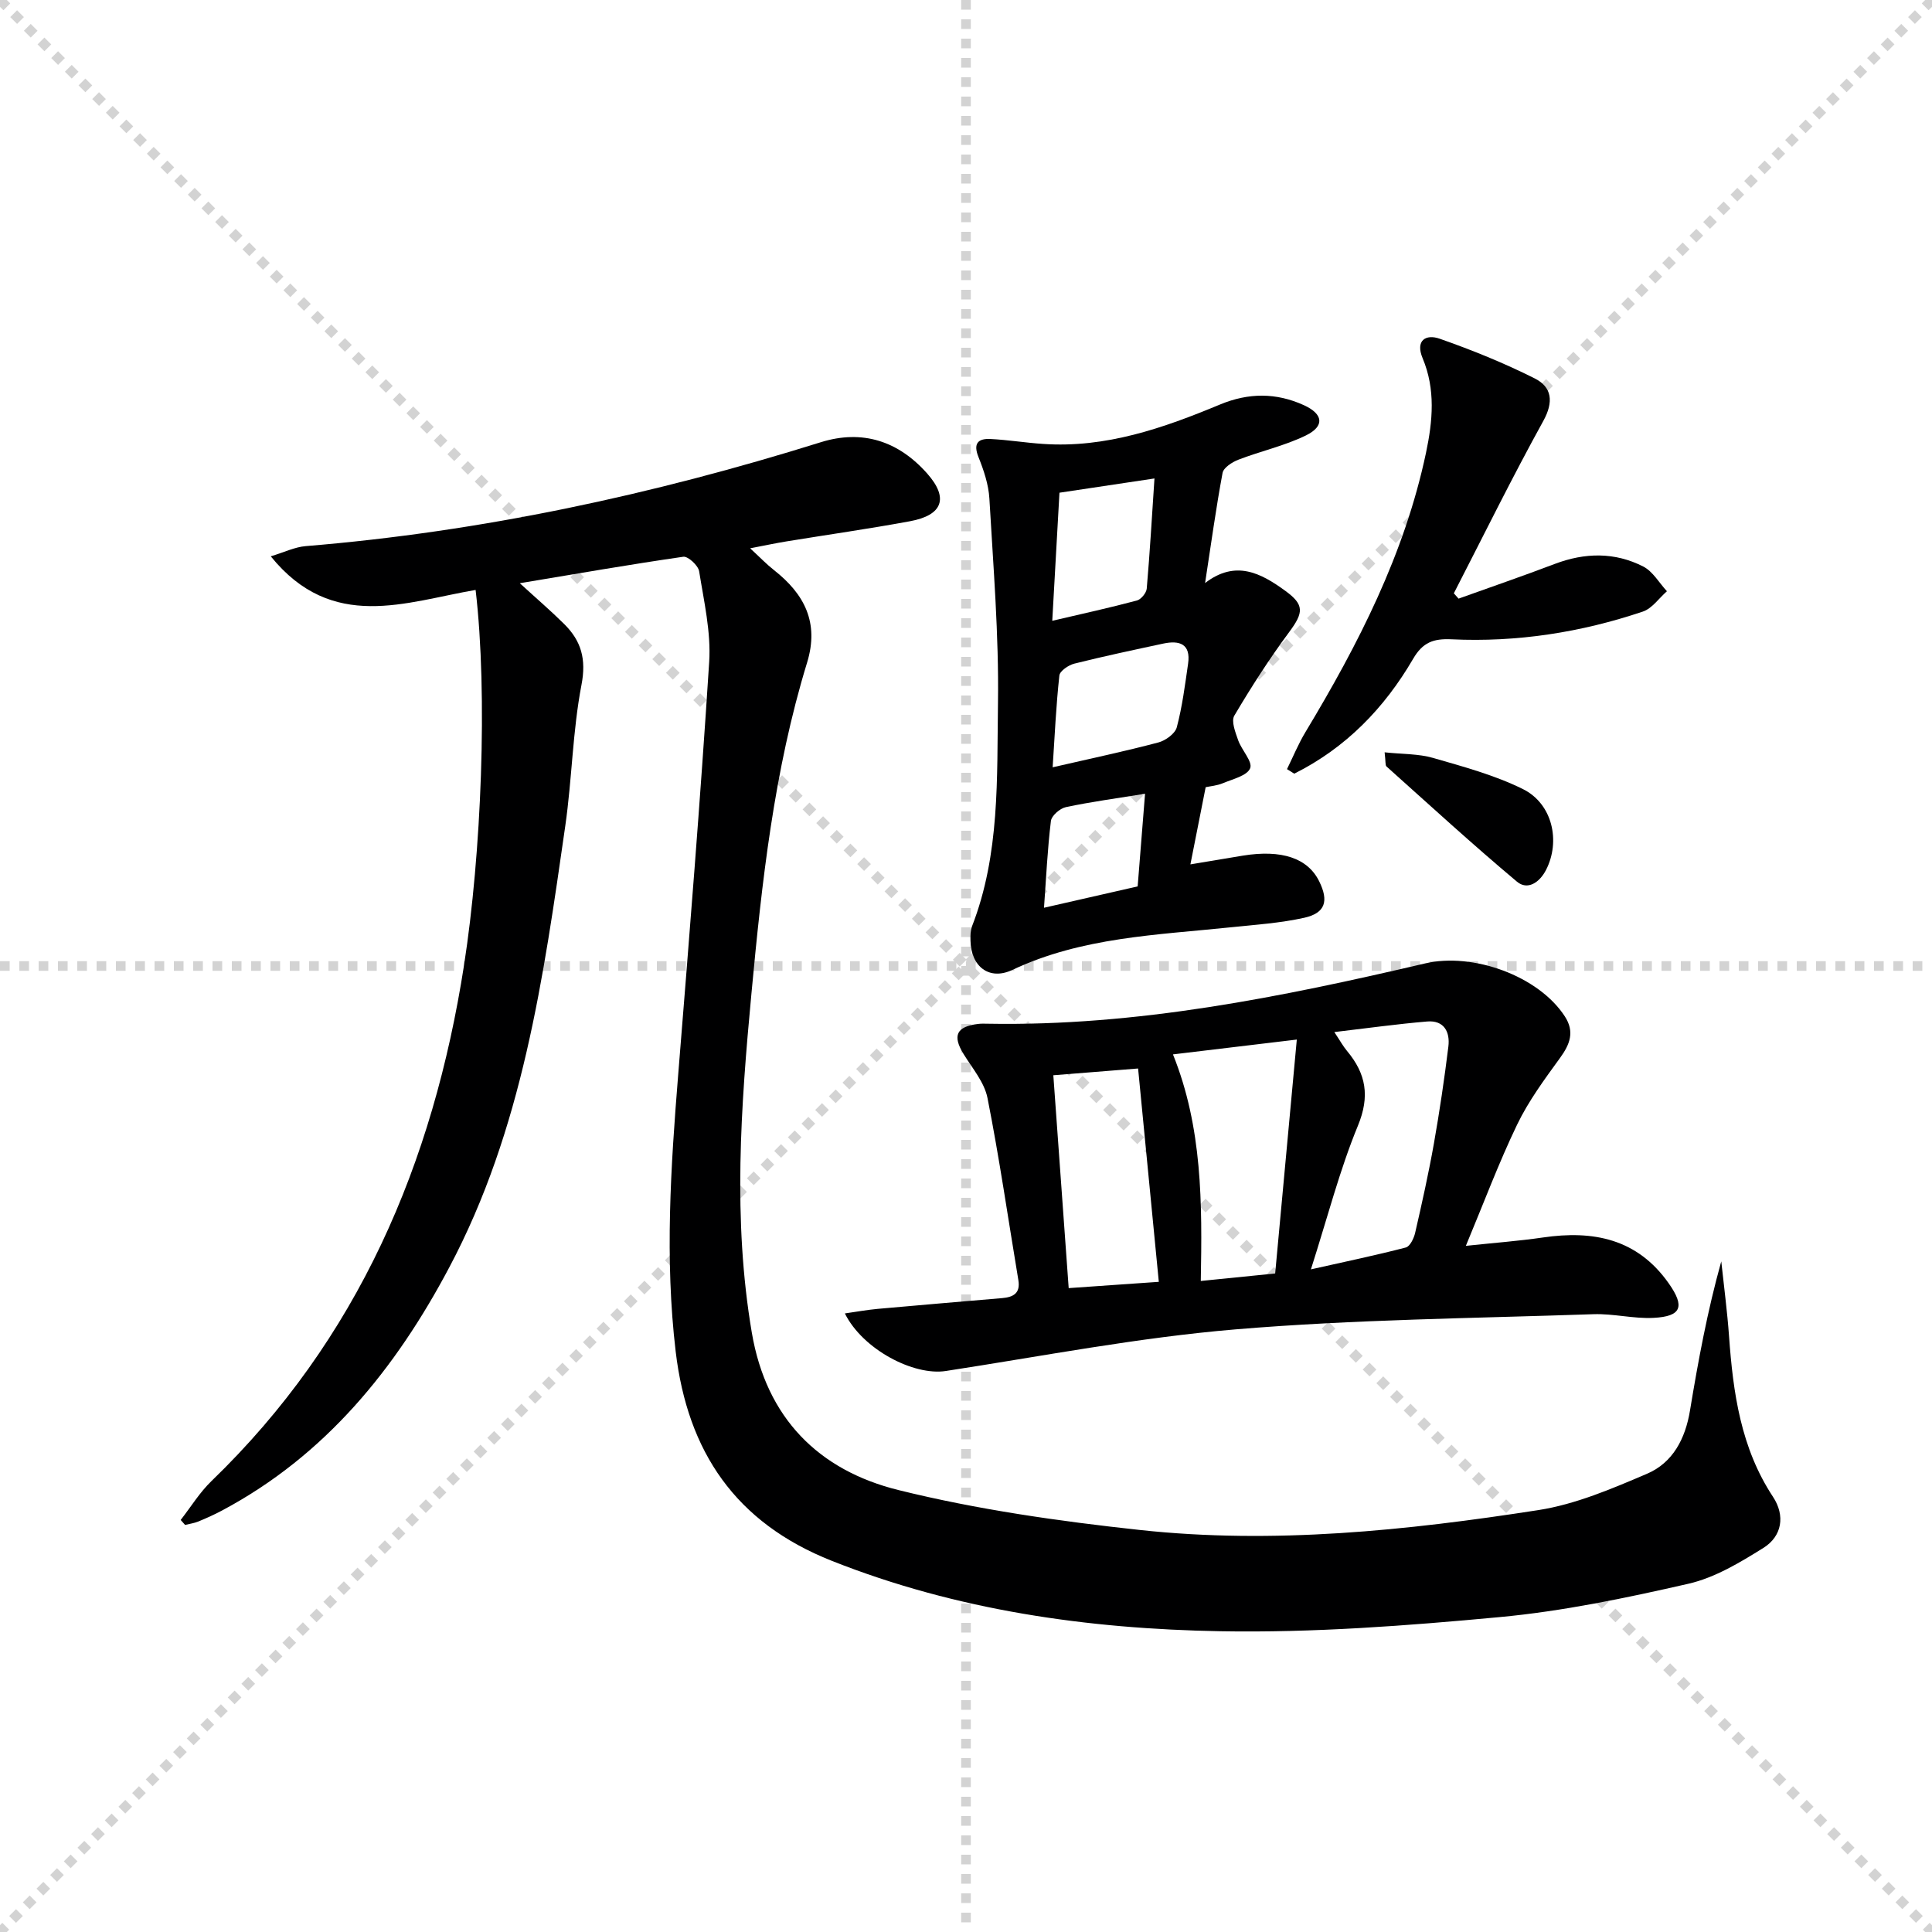 <svg enable-background="new 0 0 400 400" viewBox="0 0 400 400" xmlns="http://www.w3.org/2000/svg"><g stroke="lightgray" stroke-dasharray="1,1" stroke-width="1" transform="scale(2, 2)"><line x1="0" y1="0" x2="200" y2="200"></line><line x1="200" y1="0" x2="0" y2="200"></line><line x1="100" y1="0" x2="100" y2="200"></line><line x1="0" y1="100" x2="200" y2="100"></line></g><path d="m37.41 314.69c2.1-2.69 3.92-5.68 6.35-8.03 30.37-29.31 45.93-65.78 52.32-106.87 3.57-22.98 4.94-55.96 2.39-77.65-14.43 2.46-29.67 8.79-42.41-6.96 2.82-.85 4.99-1.93 7.23-2.11 36.4-2.99 71.83-10.63 106.64-21.51 8.58-2.68 16.07-.28 22.07 6.52 4.42 5.01 3.23 8.58-3.61 9.84-8.49 1.57-17.04 2.78-25.55 4.17-2.21.36-4.4.83-7.53 1.43 2.07 1.91 3.41 3.32 4.93 4.51 6.32 4.96 9.39 10.89 6.86 19.15-6.85 22.35-9.37 45.46-11.53 68.6-2.19 23.35-3.89 46.69.08 70.1 3.01 17.77 13.89 28.54 30.36 32.62 16.36 4.05 33.24 6.45 50.03 8.27 27.62 2.98 55.15.12 82.46-4.12 7.71-1.2 15.23-4.42 22.49-7.52 5.35-2.28 7.94-7.26 8.9-13.07 1.7-10.29 3.59-20.55 6.48-30.91.55 5.17 1.24 10.33 1.61 15.51.84 11.69 2.42 23.11 9.1 33.24 2.55 3.87 1.9 8.15-1.99 10.58-4.85 3.03-10.06 6.17-15.53 7.42-12.91 2.95-25.99 5.69-39.15 6.91-19.18 1.79-38.51 3.26-57.75 2.92-27.46-.49-54.54-4.31-80.43-14.57-19.92-7.89-29.87-22.55-32.34-43.36-2.27-19.15-1.02-38.19.52-57.28 2.3-28.48 4.6-56.97 6.42-85.49.39-6.19-1.09-12.54-2.08-18.75-.19-1.2-2.31-3.15-3.28-3.01-11.1 1.6-22.15 3.53-33.85 5.48 3.42 3.13 6.41 5.69 9.2 8.46 3.51 3.48 4.6 7.24 3.57 12.58-1.84 9.58-1.96 19.48-3.35 29.17-4.51 31.4-8.86 62.9-24.04 91.47-11.11 20.96-25.61 38.89-47 50.29-1.61.86-3.28 1.61-4.96 2.3-.86.35-1.81.47-2.72.7-.3-.34-.61-.69-.91-1.03z" fill="#000001"/><path d="m174.92 271.93c2.41-.34 4.59-.74 6.78-.94 8.59-.78 17.19-1.49 25.79-2.23 2.28-.2 3.81-.98 3.35-3.73-2.1-12.57-3.92-25.2-6.39-37.7-.64-3.24-3.13-6.15-4.95-9.1-2.35-3.81-1.5-5.7 3.03-6.24.66-.08 1.33-.05 2-.04 30.83.55 60.76-5.52 90.55-12.49 9.86-2.31 23.45 2.58 28.9 10.97 2.07 3.18 1.07 5.78-1.01 8.63-3.21 4.42-6.52 8.9-8.87 13.79-3.8 7.89-6.87 16.13-10.61 25.09 5.91-.63 10.96-1 15.95-1.73 10.44-1.53 19.54.25 26.05 9.49 3.38 4.8 2.68 6.86-3.16 7.15-4.11.21-8.28-.9-12.41-.76-24.71.85-49.48 1.08-74.09 3.14-20.1 1.68-40.03 5.55-60.01 8.62-6.67 1.03-17.21-4.47-20.9-11.92zm89.09-8.27c1.5-16.24 2.97-32.07 4.48-48.43-9.43 1.13-17.29 2.07-25.64 3.07 6.1 15.15 6.06 30.81 5.76 46.91 5.19-.52 9.78-.98 15.4-1.55zm7.4-.85c7.29-1.64 13.51-2.93 19.65-4.53.87-.23 1.67-1.9 1.93-3.03 1.41-6.13 2.78-12.28 3.88-18.47 1.18-6.67 2.17-13.38 3-20.1.37-3.02-.89-5.49-4.4-5.19-6.21.52-12.4 1.39-19.21 2.19 1.2 1.8 1.81 2.94 2.63 3.91 3.94 4.72 4.77 9.37 2.25 15.48-3.77 9.14-6.24 18.82-9.73 29.74zm-31.49 2.58c-1.48-15.19-2.88-29.6-4.29-44.17-5.34.43-11.26.9-17.55 1.4 1.07 14.85 2.11 29.33 3.18 44.07 6.74-.47 13.11-.91 18.66-1.3z" fill="#000001"/><path d="m249.5 120.71c6.29-4.83 11.51-2.1 16.6 1.61 3.97 2.88 3.82 4.49.82 8.53-4.11 5.54-7.86 11.38-11.37 17.32-.68 1.16.23 3.46.8 5.09.72 2.05 3.04 4.44 2.48 5.8-.63 1.55-3.61 2.24-5.66 3.1-1.2.5-2.58.61-3.55.82-1.05 5.33-2.06 10.44-3.16 15.98 3.48-.58 7.17-1.21 10.86-1.81 8.04-1.3 13.43.51 15.8 5.31 2.02 4.08 1.29 6.57-3.07 7.55-4.99 1.11-10.16 1.45-15.26 1.98-15.32 1.6-30.82 2.04-45.19 8.82-4.79 2.26-8.56-.69-8.67-6.05-.02-.99-.03-2.06.31-2.96 5.82-14.95 5.15-30.73 5.38-46.26.2-14.1-.97-28.23-1.78-42.33-.17-2.91-1.17-5.86-2.26-8.59-1.15-2.86-.04-3.86 2.5-3.73 3.63.18 7.25.78 10.88 1.02 13 .89 24.93-3.29 36.63-8.16 5.92-2.46 11.63-2.47 17.37.14 4.02 1.83 4.34 4.34.42 6.26-4.42 2.16-9.35 3.24-13.97 5.02-1.3.5-3.08 1.64-3.29 2.74-1.36 7.27-2.36 14.62-3.62 22.8zm-31.56 38.15c8.04-1.85 15-3.32 21.88-5.14 1.49-.39 3.47-1.82 3.82-3.14 1.14-4.29 1.7-8.74 2.34-13.16.6-4.13-1.79-4.89-5.15-4.17-6.15 1.32-12.31 2.62-18.41 4.15-1.2.3-2.99 1.52-3.09 2.46-.68 6.21-.96 12.44-1.39 19zm-.08-30.33c6.38-1.49 11.98-2.72 17.52-4.2.86-.23 1.96-1.56 2.04-2.46.65-7.5 1.08-15.01 1.6-22.81-7.07 1.06-13.23 1.98-19.67 2.95-.49 8.61-.96 17.13-1.49 26.52zm19.21 35.81c-6 .97-11.24 1.67-16.4 2.77-1.22.26-2.96 1.77-3.09 2.87-.71 5.82-.98 11.7-1.43 17.96 6.96-1.58 13.16-3 19.39-4.42.52-6.43 1-12.48 1.53-19.18z" fill="#000001"/><path d="m266.46 159.24c1.26-2.56 2.35-5.23 3.82-7.67 10.93-18.15 20.53-36.87 24.96-57.83 1.39-6.58 2-13.13-.7-19.57-1.55-3.71.67-5.05 3.54-4.04 6.7 2.35 13.33 5.03 19.67 8.22 3.56 1.79 3.97 4.83 1.76 8.83-6.47 11.72-12.38 23.75-18.51 35.66.33.37.65.73.98 1.1 6.65-2.39 13.33-4.68 19.93-7.19 6.23-2.36 12.42-2.47 18.32.55 1.98 1.02 3.28 3.37 4.89 5.11-1.65 1.44-3.06 3.56-4.98 4.21-12.83 4.32-26.08 6.38-39.61 5.74-3.75-.18-5.97.63-7.95 4.03-5.95 10.22-13.95 18.46-24.62 23.79-.5-.32-1-.63-1.5-.94z" fill="#000001"/><path d="m286.67 155.76c3.74.4 7.03.29 10.03 1.16 6.3 1.82 12.76 3.56 18.6 6.45 6.14 3.04 7.84 10.82 4.78 16.76-1.35 2.61-3.83 4.24-6.01 2.41-9.2-7.71-18.06-15.84-27.01-23.85-.28-.25-.15-.94-.39-2.93z" fill="#000001"/></svg>